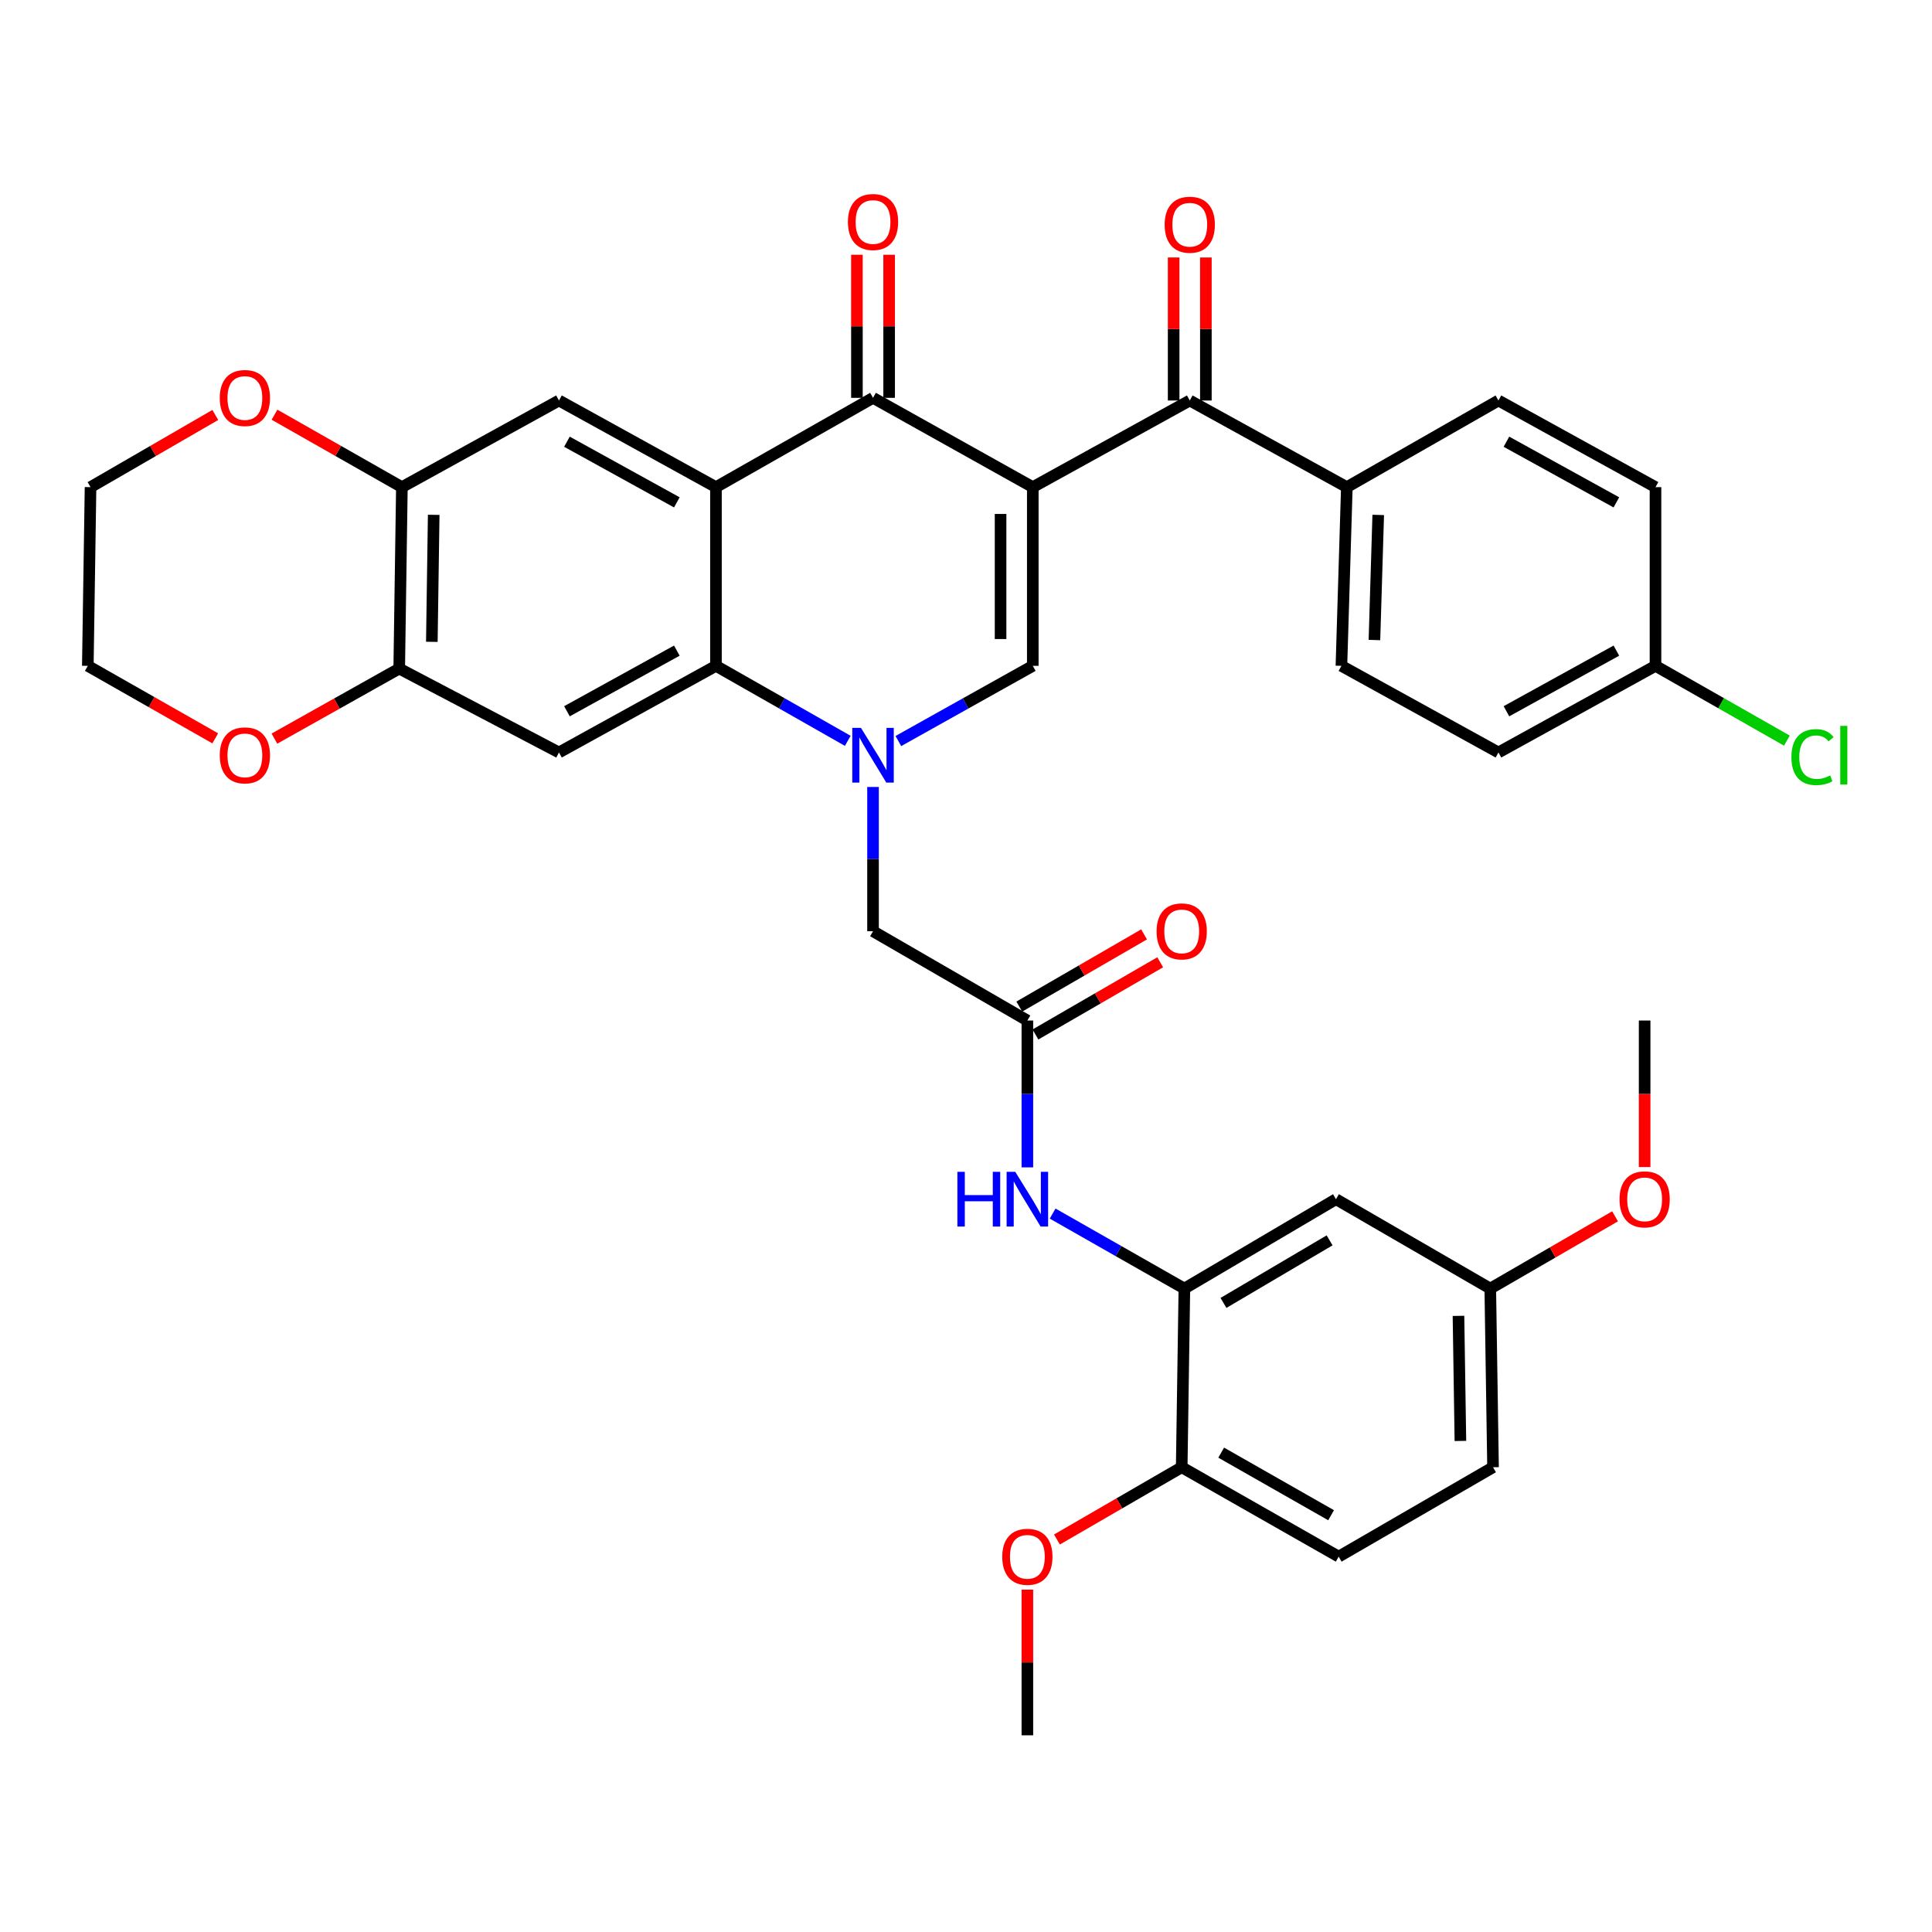 <?xml version='1.0' encoding='iso-8859-1'?>
<svg version='1.1' baseProfile='full'
              xmlns='http://www.w3.org/2000/svg'
                      xmlns:rdkit='http://www.rdkit.org/xml'
                      xmlns:xlink='http://www.w3.org/1999/xlink'
                  xml:space='preserve'
width='1000px' height='1000px' viewBox='0 0 1000 1000'>
<!-- END OF HEADER -->
<rect style='opacity:1.0;fill:#FFFFFF;stroke:none' width='1000' height='1000' x='0' y='0'> </rect>
<path class='bond-2' d='M 534.571,252.146 L 451.878,205.921' style='fill:none;fill-rule:evenodd;stroke:#000000;stroke-width:6px;stroke-linecap:butt;stroke-linejoin:miter;stroke-opacity:1' />
<path class='bond-3' d='M 534.571,252.146 L 534.571,344.642' style='fill:none;fill-rule:evenodd;stroke:#000000;stroke-width:6px;stroke-linecap:butt;stroke-linejoin:miter;stroke-opacity:1' />
<path class='bond-3' d='M 517.894,266.02 L 517.894,330.767' style='fill:none;fill-rule:evenodd;stroke:#000000;stroke-width:6px;stroke-linecap:butt;stroke-linejoin:miter;stroke-opacity:1' />
<path class='bond-5' d='M 534.571,252.146 L 615.819,207.302' style='fill:none;fill-rule:evenodd;stroke:#000000;stroke-width:6px;stroke-linecap:butt;stroke-linejoin:miter;stroke-opacity:1' />
<path class='bond-0' d='M 464.987,383.562 L 499.779,364.102' style='fill:none;fill-rule:evenodd;stroke:#0000FF;stroke-width:6px;stroke-linecap:butt;stroke-linejoin:miter;stroke-opacity:1' />
<path class='bond-0' d='M 499.779,364.102 L 534.571,344.642' style='fill:none;fill-rule:evenodd;stroke:#000000;stroke-width:6px;stroke-linecap:butt;stroke-linejoin:miter;stroke-opacity:1' />
<path class='bond-4' d='M 438.8,383.454 L 404.687,364.048' style='fill:none;fill-rule:evenodd;stroke:#0000FF;stroke-width:6px;stroke-linecap:butt;stroke-linejoin:miter;stroke-opacity:1' />
<path class='bond-4' d='M 404.687,364.048 L 370.575,344.642' style='fill:none;fill-rule:evenodd;stroke:#000000;stroke-width:6px;stroke-linecap:butt;stroke-linejoin:miter;stroke-opacity:1' />
<path class='bond-13' d='M 451.878,407.332 L 451.878,444.666' style='fill:none;fill-rule:evenodd;stroke:#0000FF;stroke-width:6px;stroke-linecap:butt;stroke-linejoin:miter;stroke-opacity:1' />
<path class='bond-13' d='M 451.878,444.666 L 451.878,482' style='fill:none;fill-rule:evenodd;stroke:#000000;stroke-width:6px;stroke-linecap:butt;stroke-linejoin:miter;stroke-opacity:1' />
<path class='bond-1' d='M 370.575,252.146 L 451.878,205.921' style='fill:none;fill-rule:evenodd;stroke:#000000;stroke-width:6px;stroke-linecap:butt;stroke-linejoin:miter;stroke-opacity:1' />
<path class='bond-7' d='M 370.575,252.146 L 289.318,207.302' style='fill:none;fill-rule:evenodd;stroke:#000000;stroke-width:6px;stroke-linecap:butt;stroke-linejoin:miter;stroke-opacity:1' />
<path class='bond-7' d='M 350.328,260.021 L 293.448,228.63' style='fill:none;fill-rule:evenodd;stroke:#000000;stroke-width:6px;stroke-linecap:butt;stroke-linejoin:miter;stroke-opacity:1' />
<path class='bond-37' d='M 370.575,252.146 L 370.575,344.642' style='fill:none;fill-rule:evenodd;stroke:#000000;stroke-width:6px;stroke-linecap:butt;stroke-linejoin:miter;stroke-opacity:1' />
<path class='bond-16' d='M 460.217,205.921 L 460.217,168.891' style='fill:none;fill-rule:evenodd;stroke:#000000;stroke-width:6px;stroke-linecap:butt;stroke-linejoin:miter;stroke-opacity:1' />
<path class='bond-16' d='M 460.217,168.891 L 460.217,131.862' style='fill:none;fill-rule:evenodd;stroke:#FF0000;stroke-width:6px;stroke-linecap:butt;stroke-linejoin:miter;stroke-opacity:1' />
<path class='bond-16' d='M 443.54,205.921 L 443.54,168.891' style='fill:none;fill-rule:evenodd;stroke:#000000;stroke-width:6px;stroke-linecap:butt;stroke-linejoin:miter;stroke-opacity:1' />
<path class='bond-16' d='M 443.54,168.891 L 443.54,131.862' style='fill:none;fill-rule:evenodd;stroke:#FF0000;stroke-width:6px;stroke-linecap:butt;stroke-linejoin:miter;stroke-opacity:1' />
<path class='bond-6' d='M 370.575,344.642 L 289.318,389.477' style='fill:none;fill-rule:evenodd;stroke:#000000;stroke-width:6px;stroke-linecap:butt;stroke-linejoin:miter;stroke-opacity:1' />
<path class='bond-6' d='M 350.329,336.765 L 293.45,368.149' style='fill:none;fill-rule:evenodd;stroke:#000000;stroke-width:6px;stroke-linecap:butt;stroke-linejoin:miter;stroke-opacity:1' />
<path class='bond-15' d='M 615.819,207.302 L 697.122,252.146' style='fill:none;fill-rule:evenodd;stroke:#000000;stroke-width:6px;stroke-linecap:butt;stroke-linejoin:miter;stroke-opacity:1' />
<path class='bond-19' d='M 624.158,207.302 L 624.158,170.286' style='fill:none;fill-rule:evenodd;stroke:#000000;stroke-width:6px;stroke-linecap:butt;stroke-linejoin:miter;stroke-opacity:1' />
<path class='bond-19' d='M 624.158,170.286 L 624.158,133.269' style='fill:none;fill-rule:evenodd;stroke:#FF0000;stroke-width:6px;stroke-linecap:butt;stroke-linejoin:miter;stroke-opacity:1' />
<path class='bond-19' d='M 607.48,207.302 L 607.48,170.286' style='fill:none;fill-rule:evenodd;stroke:#000000;stroke-width:6px;stroke-linecap:butt;stroke-linejoin:miter;stroke-opacity:1' />
<path class='bond-19' d='M 607.48,170.286 L 607.48,133.269' style='fill:none;fill-rule:evenodd;stroke:#FF0000;stroke-width:6px;stroke-linecap:butt;stroke-linejoin:miter;stroke-opacity:1' />
<path class='bond-9' d='M 289.318,389.477 L 206.634,346.05' style='fill:none;fill-rule:evenodd;stroke:#000000;stroke-width:6px;stroke-linecap:butt;stroke-linejoin:miter;stroke-opacity:1' />
<path class='bond-11' d='M 289.318,207.302 L 208.015,252.146' style='fill:none;fill-rule:evenodd;stroke:#000000;stroke-width:6px;stroke-linecap:butt;stroke-linejoin:miter;stroke-opacity:1' />
<path class='bond-8' d='M 613.03,666.964 L 578.936,647.555' style='fill:none;fill-rule:evenodd;stroke:#000000;stroke-width:6px;stroke-linecap:butt;stroke-linejoin:miter;stroke-opacity:1' />
<path class='bond-8' d='M 578.936,647.555 L 544.842,628.147' style='fill:none;fill-rule:evenodd;stroke:#0000FF;stroke-width:6px;stroke-linecap:butt;stroke-linejoin:miter;stroke-opacity:1' />
<path class='bond-14' d='M 613.03,666.964 L 691.498,620.702' style='fill:none;fill-rule:evenodd;stroke:#000000;stroke-width:6px;stroke-linecap:butt;stroke-linejoin:miter;stroke-opacity:1' />
<path class='bond-14' d='M 633.27,674.391 L 688.198,642.008' style='fill:none;fill-rule:evenodd;stroke:#000000;stroke-width:6px;stroke-linecap:butt;stroke-linejoin:miter;stroke-opacity:1' />
<path class='bond-17' d='M 613.03,666.964 L 611.65,759.441' style='fill:none;fill-rule:evenodd;stroke:#000000;stroke-width:6px;stroke-linecap:butt;stroke-linejoin:miter;stroke-opacity:1' />
<path class='bond-18' d='M 206.634,346.05 L 174.337,364.18' style='fill:none;fill-rule:evenodd;stroke:#000000;stroke-width:6px;stroke-linecap:butt;stroke-linejoin:miter;stroke-opacity:1' />
<path class='bond-18' d='M 174.337,364.18 L 142.039,382.311' style='fill:none;fill-rule:evenodd;stroke:#FF0000;stroke-width:6px;stroke-linecap:butt;stroke-linejoin:miter;stroke-opacity:1' />
<path class='bond-39' d='M 206.634,346.05 L 208.015,252.146' style='fill:none;fill-rule:evenodd;stroke:#000000;stroke-width:6px;stroke-linecap:butt;stroke-linejoin:miter;stroke-opacity:1' />
<path class='bond-39' d='M 223.517,332.21 L 224.483,266.477' style='fill:none;fill-rule:evenodd;stroke:#000000;stroke-width:6px;stroke-linecap:butt;stroke-linejoin:miter;stroke-opacity:1' />
<path class='bond-10' d='M 531.764,528.225 L 451.878,482' style='fill:none;fill-rule:evenodd;stroke:#000000;stroke-width:6px;stroke-linecap:butt;stroke-linejoin:miter;stroke-opacity:1' />
<path class='bond-12' d='M 531.764,528.225 L 531.764,566.228' style='fill:none;fill-rule:evenodd;stroke:#000000;stroke-width:6px;stroke-linecap:butt;stroke-linejoin:miter;stroke-opacity:1' />
<path class='bond-12' d='M 531.764,566.228 L 531.764,604.23' style='fill:none;fill-rule:evenodd;stroke:#0000FF;stroke-width:6px;stroke-linecap:butt;stroke-linejoin:miter;stroke-opacity:1' />
<path class='bond-21' d='M 535.94,535.443 L 568.23,516.759' style='fill:none;fill-rule:evenodd;stroke:#000000;stroke-width:6px;stroke-linecap:butt;stroke-linejoin:miter;stroke-opacity:1' />
<path class='bond-21' d='M 568.23,516.759 L 600.519,498.075' style='fill:none;fill-rule:evenodd;stroke:#FF0000;stroke-width:6px;stroke-linecap:butt;stroke-linejoin:miter;stroke-opacity:1' />
<path class='bond-21' d='M 527.588,521.007 L 559.877,502.324' style='fill:none;fill-rule:evenodd;stroke:#000000;stroke-width:6px;stroke-linecap:butt;stroke-linejoin:miter;stroke-opacity:1' />
<path class='bond-21' d='M 559.877,502.324 L 592.166,483.64' style='fill:none;fill-rule:evenodd;stroke:#FF0000;stroke-width:6px;stroke-linecap:butt;stroke-linejoin:miter;stroke-opacity:1' />
<path class='bond-20' d='M 208.015,252.146 L 175.05,233.395' style='fill:none;fill-rule:evenodd;stroke:#000000;stroke-width:6px;stroke-linecap:butt;stroke-linejoin:miter;stroke-opacity:1' />
<path class='bond-20' d='M 175.05,233.395 L 142.086,214.645' style='fill:none;fill-rule:evenodd;stroke:#FF0000;stroke-width:6px;stroke-linecap:butt;stroke-linejoin:miter;stroke-opacity:1' />
<path class='bond-25' d='M 691.498,620.702 L 771.365,666.964' style='fill:none;fill-rule:evenodd;stroke:#000000;stroke-width:6px;stroke-linecap:butt;stroke-linejoin:miter;stroke-opacity:1' />
<path class='bond-22' d='M 697.122,252.146 L 694.315,344.642' style='fill:none;fill-rule:evenodd;stroke:#000000;stroke-width:6px;stroke-linecap:butt;stroke-linejoin:miter;stroke-opacity:1' />
<path class='bond-22' d='M 713.371,266.526 L 711.406,331.273' style='fill:none;fill-rule:evenodd;stroke:#000000;stroke-width:6px;stroke-linecap:butt;stroke-linejoin:miter;stroke-opacity:1' />
<path class='bond-23' d='M 697.122,252.146 L 775.59,207.302' style='fill:none;fill-rule:evenodd;stroke:#000000;stroke-width:6px;stroke-linecap:butt;stroke-linejoin:miter;stroke-opacity:1' />
<path class='bond-24' d='M 611.65,759.441 L 692.907,805.712' style='fill:none;fill-rule:evenodd;stroke:#000000;stroke-width:6px;stroke-linecap:butt;stroke-linejoin:miter;stroke-opacity:1' />
<path class='bond-24' d='M 632.091,751.889 L 688.971,784.279' style='fill:none;fill-rule:evenodd;stroke:#000000;stroke-width:6px;stroke-linecap:butt;stroke-linejoin:miter;stroke-opacity:1' />
<path class='bond-31' d='M 611.65,759.441 L 579.361,778.144' style='fill:none;fill-rule:evenodd;stroke:#000000;stroke-width:6px;stroke-linecap:butt;stroke-linejoin:miter;stroke-opacity:1' />
<path class='bond-31' d='M 579.361,778.144 L 547.072,796.846' style='fill:none;fill-rule:evenodd;stroke:#FF0000;stroke-width:6px;stroke-linecap:butt;stroke-linejoin:miter;stroke-opacity:1' />
<path class='bond-33' d='M 111.41,382.167 L 78.432,363.405' style='fill:none;fill-rule:evenodd;stroke:#FF0000;stroke-width:6px;stroke-linecap:butt;stroke-linejoin:miter;stroke-opacity:1' />
<path class='bond-33' d='M 78.432,363.405 L 45.455,344.642' style='fill:none;fill-rule:evenodd;stroke:#000000;stroke-width:6px;stroke-linecap:butt;stroke-linejoin:miter;stroke-opacity:1' />
<path class='bond-34' d='M 111.441,214.779 L 79.152,233.462' style='fill:none;fill-rule:evenodd;stroke:#FF0000;stroke-width:6px;stroke-linecap:butt;stroke-linejoin:miter;stroke-opacity:1' />
<path class='bond-34' d='M 79.152,233.462 L 46.863,252.146' style='fill:none;fill-rule:evenodd;stroke:#000000;stroke-width:6px;stroke-linecap:butt;stroke-linejoin:miter;stroke-opacity:1' />
<path class='bond-29' d='M 694.315,344.642 L 775.59,389.477' style='fill:none;fill-rule:evenodd;stroke:#000000;stroke-width:6px;stroke-linecap:butt;stroke-linejoin:miter;stroke-opacity:1' />
<path class='bond-28' d='M 775.59,207.302 L 856.884,252.146' style='fill:none;fill-rule:evenodd;stroke:#000000;stroke-width:6px;stroke-linecap:butt;stroke-linejoin:miter;stroke-opacity:1' />
<path class='bond-28' d='M 779.729,228.631 L 836.635,260.022' style='fill:none;fill-rule:evenodd;stroke:#000000;stroke-width:6px;stroke-linecap:butt;stroke-linejoin:miter;stroke-opacity:1' />
<path class='bond-27' d='M 692.907,805.712 L 772.792,759.441' style='fill:none;fill-rule:evenodd;stroke:#000000;stroke-width:6px;stroke-linecap:butt;stroke-linejoin:miter;stroke-opacity:1' />
<path class='bond-32' d='M 771.365,666.964 L 803.659,648.265' style='fill:none;fill-rule:evenodd;stroke:#000000;stroke-width:6px;stroke-linecap:butt;stroke-linejoin:miter;stroke-opacity:1' />
<path class='bond-32' d='M 803.659,648.265 L 835.952,629.566' style='fill:none;fill-rule:evenodd;stroke:#FF0000;stroke-width:6px;stroke-linecap:butt;stroke-linejoin:miter;stroke-opacity:1' />
<path class='bond-41' d='M 771.365,666.964 L 772.792,759.441' style='fill:none;fill-rule:evenodd;stroke:#000000;stroke-width:6px;stroke-linecap:butt;stroke-linejoin:miter;stroke-opacity:1' />
<path class='bond-41' d='M 754.904,681.093 L 755.903,745.827' style='fill:none;fill-rule:evenodd;stroke:#000000;stroke-width:6px;stroke-linecap:butt;stroke-linejoin:miter;stroke-opacity:1' />
<path class='bond-26' d='M 856.884,344.642 L 856.884,252.146' style='fill:none;fill-rule:evenodd;stroke:#000000;stroke-width:6px;stroke-linecap:butt;stroke-linejoin:miter;stroke-opacity:1' />
<path class='bond-30' d='M 856.884,344.642 L 890.889,363.995' style='fill:none;fill-rule:evenodd;stroke:#000000;stroke-width:6px;stroke-linecap:butt;stroke-linejoin:miter;stroke-opacity:1' />
<path class='bond-30' d='M 890.889,363.995 L 924.893,383.349' style='fill:none;fill-rule:evenodd;stroke:#00CC00;stroke-width:6px;stroke-linecap:butt;stroke-linejoin:miter;stroke-opacity:1' />
<path class='bond-38' d='M 856.884,344.642 L 775.59,389.477' style='fill:none;fill-rule:evenodd;stroke:#000000;stroke-width:6px;stroke-linecap:butt;stroke-linejoin:miter;stroke-opacity:1' />
<path class='bond-38' d='M 836.636,336.763 L 779.73,368.148' style='fill:none;fill-rule:evenodd;stroke:#000000;stroke-width:6px;stroke-linecap:butt;stroke-linejoin:miter;stroke-opacity:1' />
<path class='bond-35' d='M 531.764,822.784 L 531.764,860.487' style='fill:none;fill-rule:evenodd;stroke:#FF0000;stroke-width:6px;stroke-linecap:butt;stroke-linejoin:miter;stroke-opacity:1' />
<path class='bond-35' d='M 531.764,860.487 L 531.764,898.19' style='fill:none;fill-rule:evenodd;stroke:#000000;stroke-width:6px;stroke-linecap:butt;stroke-linejoin:miter;stroke-opacity:1' />
<path class='bond-36' d='M 851.26,604.07 L 851.26,566.148' style='fill:none;fill-rule:evenodd;stroke:#FF0000;stroke-width:6px;stroke-linecap:butt;stroke-linejoin:miter;stroke-opacity:1' />
<path class='bond-36' d='M 851.26,566.148 L 851.26,528.225' style='fill:none;fill-rule:evenodd;stroke:#000000;stroke-width:6px;stroke-linecap:butt;stroke-linejoin:miter;stroke-opacity:1' />
<path class='bond-40' d='M 45.455,344.642 L 46.863,252.146' style='fill:none;fill-rule:evenodd;stroke:#000000;stroke-width:6px;stroke-linecap:butt;stroke-linejoin:miter;stroke-opacity:1' />
<path  class='atom-1' d='M 445.618 376.734
L 454.898 391.734
Q 455.818 393.214, 457.298 395.894
Q 458.778 398.574, 458.858 398.734
L 458.858 376.734
L 462.618 376.734
L 462.618 405.054
L 458.738 405.054
L 448.778 388.654
Q 447.618 386.734, 446.378 384.534
Q 445.178 382.334, 444.818 381.654
L 444.818 405.054
L 441.138 405.054
L 441.138 376.734
L 445.618 376.734
' fill='#0000FF'/>
<path  class='atom-13' d='M 495.544 606.542
L 499.384 606.542
L 499.384 618.582
L 513.864 618.582
L 513.864 606.542
L 517.704 606.542
L 517.704 634.862
L 513.864 634.862
L 513.864 621.782
L 499.384 621.782
L 499.384 634.862
L 495.544 634.862
L 495.544 606.542
' fill='#0000FF'/>
<path  class='atom-13' d='M 525.504 606.542
L 534.784 621.542
Q 535.704 623.022, 537.184 625.702
Q 538.664 628.382, 538.744 628.542
L 538.744 606.542
L 542.504 606.542
L 542.504 634.862
L 538.624 634.862
L 528.664 618.462
Q 527.504 616.542, 526.264 614.342
Q 525.064 612.142, 524.704 611.462
L 524.704 634.862
L 521.024 634.862
L 521.024 606.542
L 525.504 606.542
' fill='#0000FF'/>
<path  class='atom-17' d='M 438.878 114.904
Q 438.878 108.104, 442.238 104.304
Q 445.598 100.504, 451.878 100.504
Q 458.158 100.504, 461.518 104.304
Q 464.878 108.104, 464.878 114.904
Q 464.878 121.784, 461.478 125.704
Q 458.078 129.584, 451.878 129.584
Q 445.638 129.584, 442.238 125.704
Q 438.878 121.824, 438.878 114.904
M 451.878 126.384
Q 456.198 126.384, 458.518 123.504
Q 460.878 120.584, 460.878 114.904
Q 460.878 109.344, 458.518 106.544
Q 456.198 103.704, 451.878 103.704
Q 447.558 103.704, 445.198 106.504
Q 442.878 109.304, 442.878 114.904
Q 442.878 120.624, 445.198 123.504
Q 447.558 126.384, 451.878 126.384
' fill='#FF0000'/>
<path  class='atom-19' d='M 113.749 390.974
Q 113.749 384.174, 117.109 380.374
Q 120.469 376.574, 126.749 376.574
Q 133.029 376.574, 136.389 380.374
Q 139.749 384.174, 139.749 390.974
Q 139.749 397.854, 136.349 401.774
Q 132.949 405.654, 126.749 405.654
Q 120.509 405.654, 117.109 401.774
Q 113.749 397.894, 113.749 390.974
M 126.749 402.454
Q 131.069 402.454, 133.389 399.574
Q 135.749 396.654, 135.749 390.974
Q 135.749 385.414, 133.389 382.614
Q 131.069 379.774, 126.749 379.774
Q 122.429 379.774, 120.069 382.574
Q 117.749 385.374, 117.749 390.974
Q 117.749 396.694, 120.069 399.574
Q 122.429 402.454, 126.749 402.454
' fill='#FF0000'/>
<path  class='atom-20' d='M 602.819 116.313
Q 602.819 109.513, 606.179 105.713
Q 609.539 101.913, 615.819 101.913
Q 622.099 101.913, 625.459 105.713
Q 628.819 109.513, 628.819 116.313
Q 628.819 123.193, 625.419 127.113
Q 622.019 130.993, 615.819 130.993
Q 609.579 130.993, 606.179 127.113
Q 602.819 123.233, 602.819 116.313
M 615.819 127.793
Q 620.139 127.793, 622.459 124.913
Q 624.819 121.993, 624.819 116.313
Q 624.819 110.753, 622.459 107.953
Q 620.139 105.113, 615.819 105.113
Q 611.499 105.113, 609.139 107.913
Q 606.819 110.713, 606.819 116.313
Q 606.819 122.033, 609.139 124.913
Q 611.499 127.793, 615.819 127.793
' fill='#FF0000'/>
<path  class='atom-21' d='M 113.749 206.001
Q 113.749 199.201, 117.109 195.401
Q 120.469 191.601, 126.749 191.601
Q 133.029 191.601, 136.389 195.401
Q 139.749 199.201, 139.749 206.001
Q 139.749 212.881, 136.349 216.801
Q 132.949 220.681, 126.749 220.681
Q 120.509 220.681, 117.109 216.801
Q 113.749 212.921, 113.749 206.001
M 126.749 217.481
Q 131.069 217.481, 133.389 214.601
Q 135.749 211.681, 135.749 206.001
Q 135.749 200.441, 133.389 197.641
Q 131.069 194.801, 126.749 194.801
Q 122.429 194.801, 120.069 197.601
Q 117.749 200.401, 117.749 206.001
Q 117.749 211.721, 120.069 214.601
Q 122.429 217.481, 126.749 217.481
' fill='#FF0000'/>
<path  class='atom-22' d='M 598.65 482.08
Q 598.65 475.28, 602.01 471.48
Q 605.37 467.68, 611.65 467.68
Q 617.93 467.68, 621.29 471.48
Q 624.65 475.28, 624.65 482.08
Q 624.65 488.96, 621.25 492.88
Q 617.85 496.76, 611.65 496.76
Q 605.41 496.76, 602.01 492.88
Q 598.65 489, 598.65 482.08
M 611.65 493.56
Q 615.97 493.56, 618.29 490.68
Q 620.65 487.76, 620.65 482.08
Q 620.65 476.52, 618.29 473.72
Q 615.97 470.88, 611.65 470.88
Q 607.33 470.88, 604.97 473.68
Q 602.65 476.48, 602.65 482.08
Q 602.65 487.8, 604.97 490.68
Q 607.33 493.56, 611.65 493.56
' fill='#FF0000'/>
<path  class='atom-31' d='M 927.231 391.874
Q 927.231 384.834, 930.511 381.154
Q 933.831 377.434, 940.111 377.434
Q 945.951 377.434, 949.071 381.554
L 946.431 383.714
Q 944.151 380.714, 940.111 380.714
Q 935.831 380.714, 933.551 383.594
Q 931.311 386.434, 931.311 391.874
Q 931.311 397.474, 933.631 400.354
Q 935.991 403.234, 940.551 403.234
Q 943.671 403.234, 947.311 401.354
L 948.431 404.354
Q 946.951 405.314, 944.711 405.874
Q 942.471 406.434, 939.991 406.434
Q 933.831 406.434, 930.511 402.674
Q 927.231 398.914, 927.231 391.874
' fill='#00CC00'/>
<path  class='atom-31' d='M 952.511 375.714
L 956.191 375.714
L 956.191 406.074
L 952.511 406.074
L 952.511 375.714
' fill='#00CC00'/>
<path  class='atom-32' d='M 518.764 805.792
Q 518.764 798.992, 522.124 795.192
Q 525.484 791.392, 531.764 791.392
Q 538.044 791.392, 541.404 795.192
Q 544.764 798.992, 544.764 805.792
Q 544.764 812.672, 541.364 816.592
Q 537.964 820.472, 531.764 820.472
Q 525.524 820.472, 522.124 816.592
Q 518.764 812.712, 518.764 805.792
M 531.764 817.272
Q 536.084 817.272, 538.404 814.392
Q 540.764 811.472, 540.764 805.792
Q 540.764 800.232, 538.404 797.432
Q 536.084 794.592, 531.764 794.592
Q 527.444 794.592, 525.084 797.392
Q 522.764 800.192, 522.764 805.792
Q 522.764 811.512, 525.084 814.392
Q 527.444 817.272, 531.764 817.272
' fill='#FF0000'/>
<path  class='atom-33' d='M 838.26 620.782
Q 838.26 613.982, 841.62 610.182
Q 844.98 606.382, 851.26 606.382
Q 857.54 606.382, 860.9 610.182
Q 864.26 613.982, 864.26 620.782
Q 864.26 627.662, 860.86 631.582
Q 857.46 635.462, 851.26 635.462
Q 845.02 635.462, 841.62 631.582
Q 838.26 627.702, 838.26 620.782
M 851.26 632.262
Q 855.58 632.262, 857.9 629.382
Q 860.26 626.462, 860.26 620.782
Q 860.26 615.222, 857.9 612.422
Q 855.58 609.582, 851.26 609.582
Q 846.94 609.582, 844.58 612.382
Q 842.26 615.182, 842.26 620.782
Q 842.26 626.502, 844.58 629.382
Q 846.94 632.262, 851.26 632.262
' fill='#FF0000'/>
</svg>
